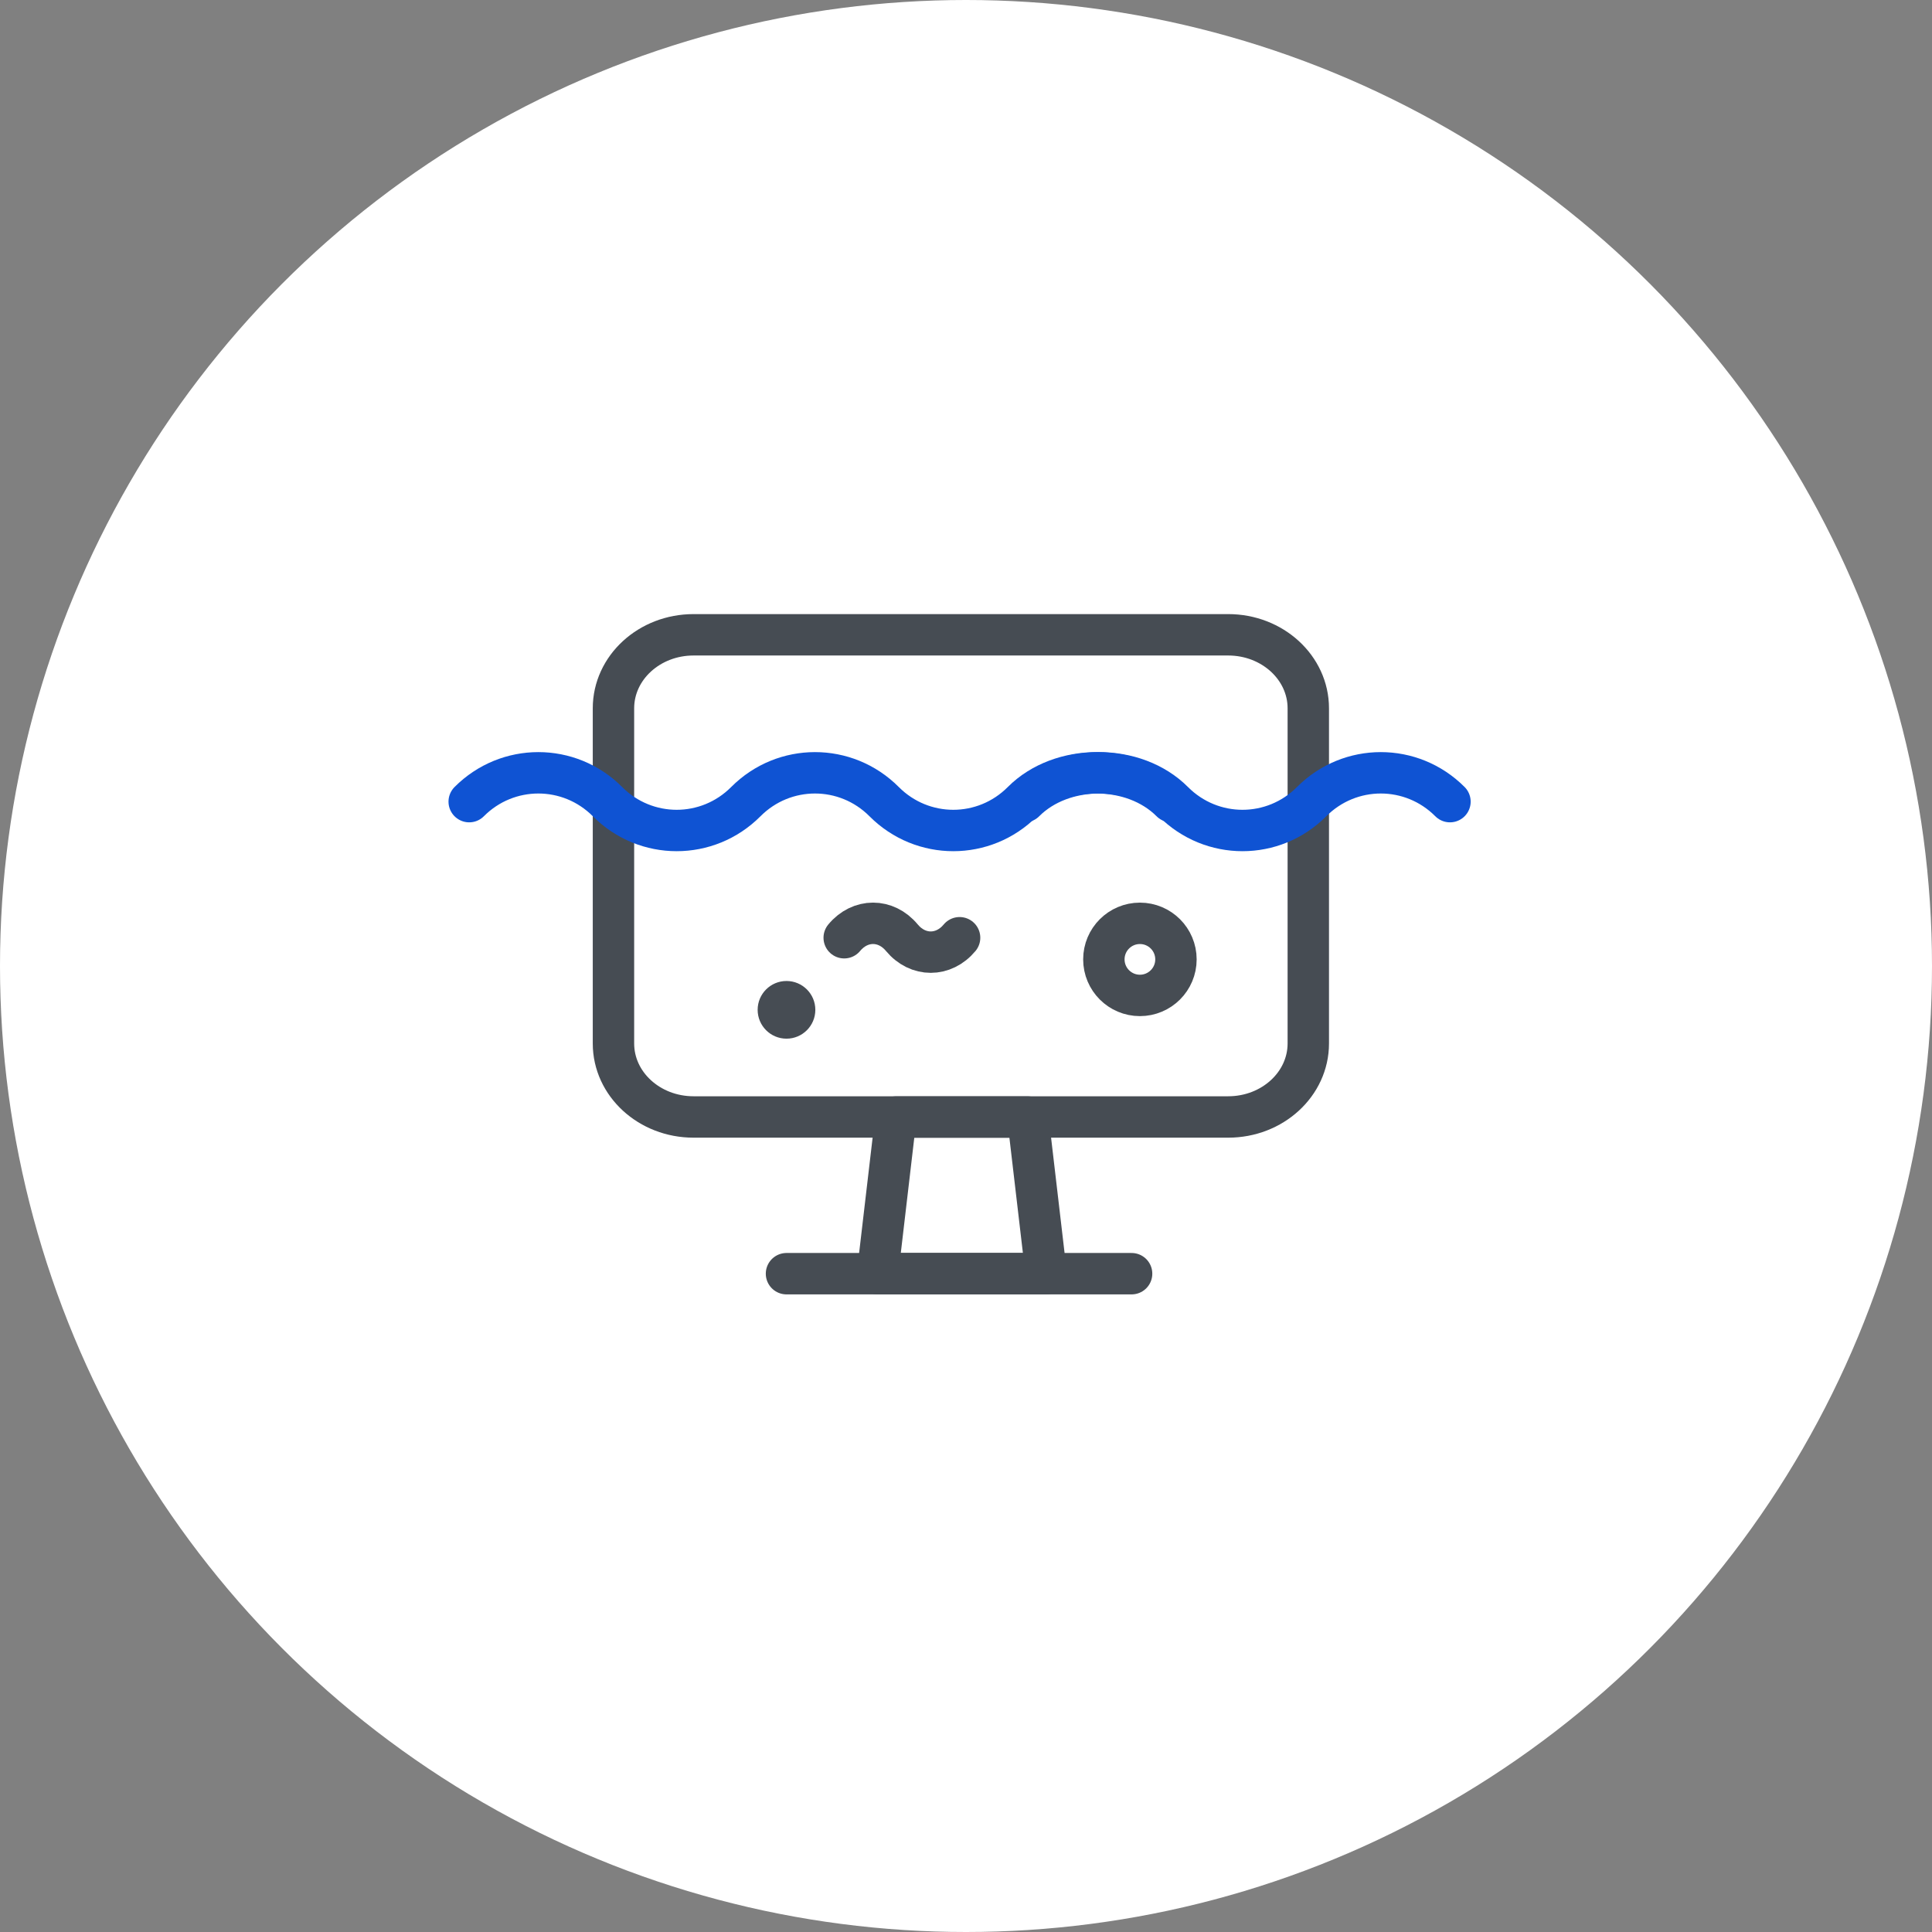 <svg width="70" height="70" viewBox="0 0 70 70" fill="none" xmlns="http://www.w3.org/2000/svg">
<rect x="0" y="0" width="70" height="70" fill="#808080" stroke="none"/>
<circle cx="35" cy="35" r="35" fill="white"/>
<circle cx="28.496" cy="36.588" r="1.045" fill="#464C53"/>
<circle cx="41.301" cy="34.76" r="1.306" stroke="#464C53" stroke-width="1.5" stroke-linecap="round" stroke-linejoin="round"/>
<path d="M37.904 46.146H31.795L32.459 40.473H37.24L37.904 46.146Z" stroke="#464C53" stroke-width="1.5" stroke-linecap="round" stroke-linejoin="round"/>
<path d="M34.768 33.976C34.19 34.672 33.255 34.672 32.677 33.976C32.099 33.279 31.165 33.279 30.587 33.976" stroke="#464C53" stroke-width="1.5" stroke-linecap="round" stroke-linejoin="round"/>
<path d="M28.496 46.148H41" stroke="#464C53" stroke-width="1.5" stroke-linecap="round" stroke-linejoin="round"/>
<path d="M44.5 23H25.128C23.526 23 22.227 24.192 22.227 25.663V37.807C22.227 39.278 23.526 40.47 25.128 40.47H44.5C46.103 40.47 47.402 39.278 47.402 37.807V25.663C47.402 24.192 46.103 23 44.5 23Z" stroke="#464C53" stroke-width="1.5" stroke-linecap="round" stroke-linejoin="round"/>
<path d="M42.436 29.045C41.049 27.652 38.433 27.652 37.045 29.045C35.658 30.439 33.422 30.439 32.034 29.045C30.647 27.652 28.41 27.652 27.023 29.045C25.635 30.439 23.399 30.439 22.011 29.045C20.624 27.652 18.387 27.652 17 29.045" stroke="#0F53D3" stroke-width="1.5" stroke-linecap="round" stroke-linejoin="round"/>
<path d="M52.535 29.045C51.147 27.652 48.911 27.652 47.523 29.045C46.136 30.439 43.9 30.439 42.512 29.045C41.125 27.652 38.508 27.652 37.121 29.045" stroke="#0F53D3" stroke-width="1.5" stroke-linecap="round" stroke-linejoin="round"/>
</svg>
